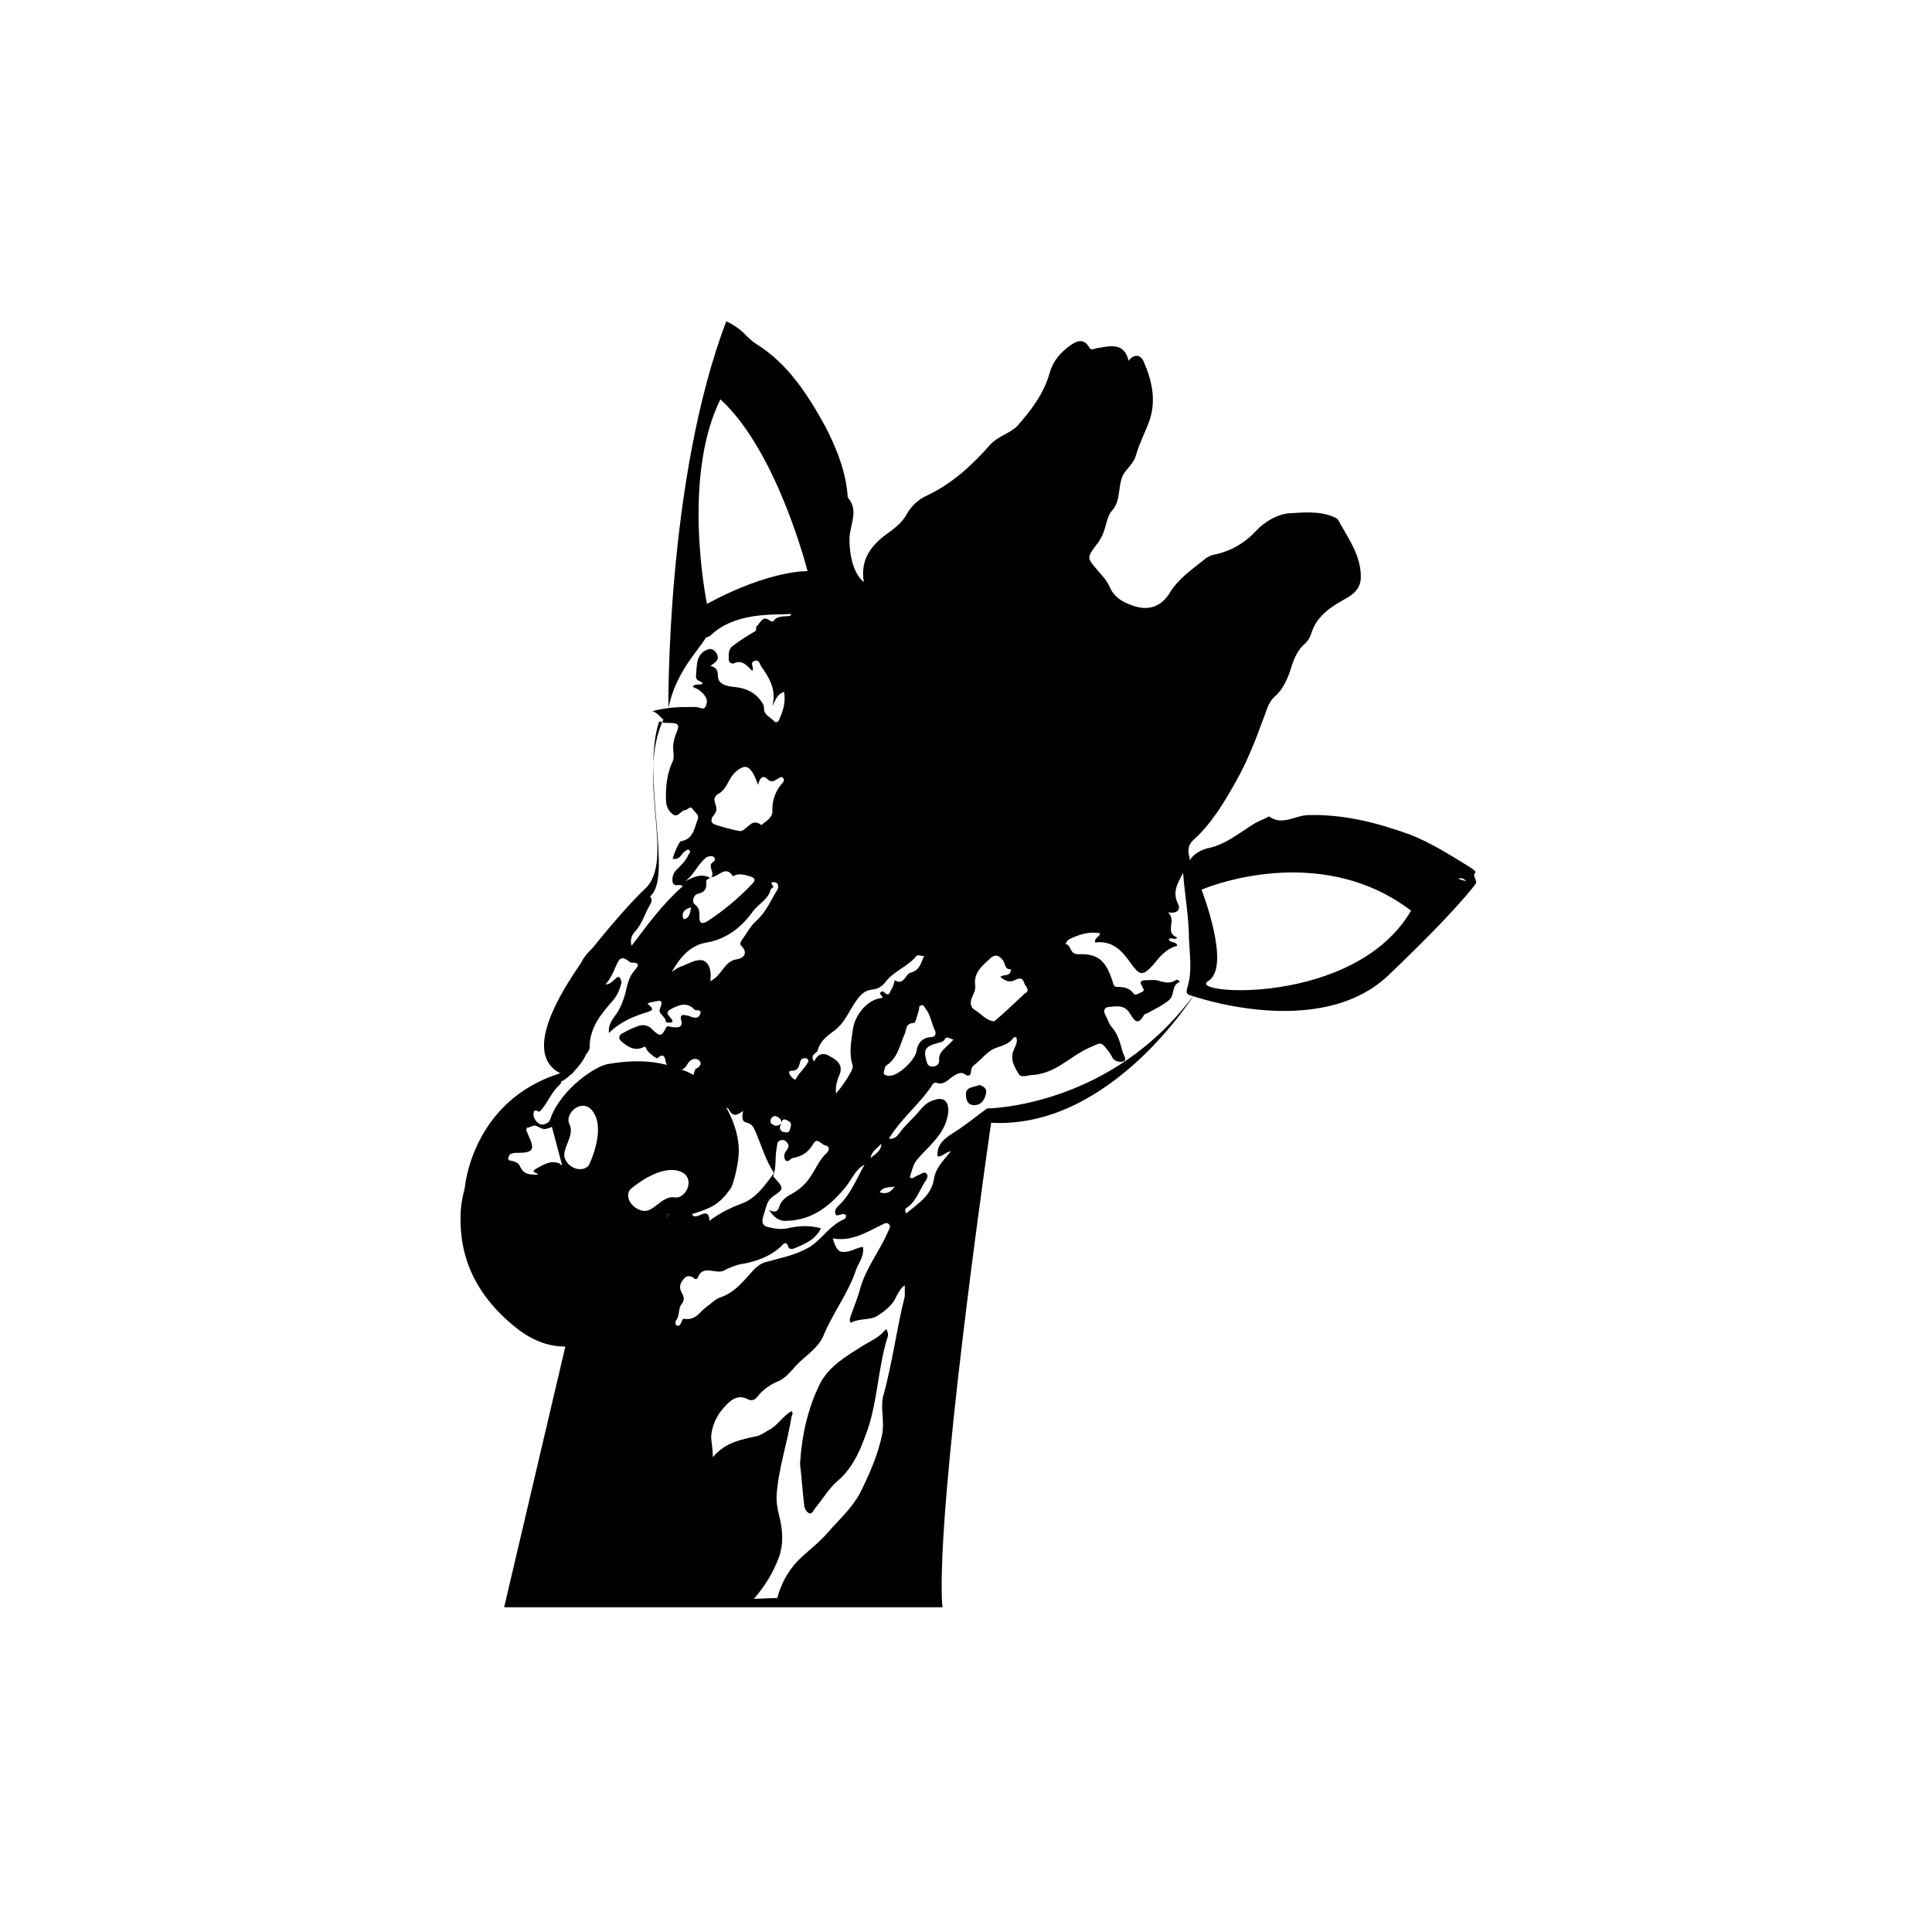 <?xml version="1.0" encoding="UTF-8"?>
<!-- Uploaded to: SVG Repo, www.svgrepo.com, Generator: SVG Repo Mixer Tools -->
<svg fill="#000000" width="800px" height="800px" version="1.1" viewBox="144 144 512 512" xmlns="http://www.w3.org/2000/svg">
 <path d="m405.33 433.54c-0.223 1.555-1.109 3.332-3.109 3.332-1.777 0-2.223-1.332-2.223-2.664-0.223-2.223 2-2 3.555-2.664 1.113 0.219 2 1.105 1.777 1.996zm129.73-55.312s-4.664 6.664-23.102 24.215c-18.438 17.551-52.426 5.332-52.426 5.332-1.332-0.223-1.109-1.109-0.887-2 1.332-4.219 0.668-8.441 0.445-12.883 0-5.777-1.109-11.551-1.555-17.551-1.555 2.887-2.887 5.109-1.332 8.219 0.668 1.332 0 2.664-2.664 2.223 2.445 2.223-1.109 5.332 2.445 6.664-0.668 0.887-1.777-0.223-2.223 0.445 0.223 1.109 2 0.445 2.223 1.777-2.887 0.668-4.664 2.887-6.441 5.109-2.887 3.109-3.555 2.664-5.996-0.668-2-2.887-4.664-5.996-9.328-5.332-0.223-1.332 1.109-1.332 1.332-2.445-2.223-0.445-4.441 0-6.664 0.887-0.887 0.445-2.223 0.668-2.445 2 1.555 0.223 0.887 2.664 3.332 2.664 5.332-0.223 7.332 1.777 9.109 7.332 0.223 0.668 0.223 1.332 1.332 1.332 1.555 0 3.109 0.223 4.219 1.777 0.445 0.668 1.555-0.223 2.223-0.445 0.887-0.445 0.223-0.887 0-1.555-0.887-1.332 0-1.555 1.109-1.555 1.332 0 2.445-0.223 3.555 0.223 1.555 0.445 2.887 0.668 4.219-0.223 0.668-0.445 1.109 0.445 1.109 0.445-2.223 0.887-1.332 3.332-2.664 4.664-1.777 1.555-3.777 2.445-5.777 3.555-0.445 0.223-0.887 0.223-1.109 0.668-1.777 3.109-2.664 0.887-3.777-0.668-1.332-2.223-3.555-1.777-5.555-1.555-0.887 0-1.555 0.887-0.887 2 0.668 1.109 0.887 2.445 1.777 3.332 1.777 2 2.223 4.441 2.887 6.664 0.223 0.668 1.332 2.223 0 2.445-0.668 0.223-2.445 0-2.887-1.332-0.223-0.445-0.445-0.668-0.668-1.109-2.445-3.109-2-2.664-5.555-1.109-4.887 2.223-8.664 6.664-14.66 7.109-1.332 0-3.109 0.887-3.777-0.223-1.109-1.777-2.445-4-1.332-6.441 0.445-1.109 1.109-2 0.668-3.332h-0.668c-1.109 1.777-3.109 2.223-4.887 2.887-2.223 0.887-3.555 2.887-5.555 4.441-0.668 0.445-0.887 1.109-0.887 1.777 0 0.887-0.668 1.332-1.332 0.887-1.332-1.109-2.445-0.223-3.555 0.445-1.332 0.887-2.445 2.445-4.441 1.555-0.223 0-0.445 0.223-0.668 0.223-3.332 5.332-8.441 9.109-11.773 14.66 1.332 0.223 2.223-0.668 2.664-1.332 1.777-2.445 4-4.219 5.777-6.441 1.332-1.555 2.445-2.223 4.219-2.664 2.223-0.445 3.109 0.887 3.109 3.109-0.445 5.332-4.219 8.441-7.332 11.773-1.777 2-1.777 2-2.887 5.777 0.668 0.668 1.332-0.223 2-0.445 0.887-0.223 1.777-1.332 2.445-0.445 0.668 0.668-0.223 1.777-0.668 2.445-1.332 2.223-2.223 4.887-4.441 6.441-0.445 0.223-0.887 0.668-0.223 1.555 3.109-2.664 6.664-4.664 7.332-9.328 0.445-2.664 2.445-4.664 4.441-7.109-1.555 0.223-2.223 1.555-3.555 1.332-0.223-3.109 1.777-4.664 4.219-6.219 2.887-1.777 5.555-4 8.887-6.441 0 0 33.098-0.223 55.09-30.434 0 0-22.215 35.988-53.98 34.211 0 0-12.883 88.188-13.105 121.73v0.668c0 2.223 0 4.441 0.223 5.996h-42.871-8.441-64.863l16.215-69.086c-5.332 0-9.773-2.223-13.773-5.555-9.109-7.551-14.219-16.883-13.996-28.879 0-2.445 0.445-5.109 1.109-7.551 0 0 1.777-23.102 25.324-30.434-8.664-4.441-2.887-17.105 5.109-28.656 0.223-0.445 0.445-0.668 0.668-1.109 0.668-1.332 1.777-2.445 2.887-3.555 5.332-6.664 10.664-12.66 13.773-15.551 8.219-7.551-2.445-29.32 4.887-44.871-0.887-0.668-1.555-1.777-2.887-2.223 1.555-0.445 3.109-0.668 4.664-0.887 2.223-0.223 4.441-0.223 6.664-0.223 1.109 0 2.445 1.109 2.887-0.445 0.668-1.555-0.445-2.887-1.555-3.777-0.445-0.445-1.109-0.668-2-1.109 0.668-1.109 1.777-0.223 2.664-0.887-0.445-0.887-2-0.445-1.777-2.223 0.223-2.887 0-5.777 3.332-6.887 0.887-0.223 1.777 0.445 2.223 1.332 0.668 1.555-0.445 2.223-1.777 3.109 1.777 0.445 2 1.332 2 2.887 0.223 2 2.223 2.445 4 2.664 2.887 0.223 5.332 1.109 7.109 3.332 0.668 0.887 1.109 1.332 1.109 2.445 0 1.777 1.777 2.223 2.664 3.332 0.668 0.668 1.332 0 1.555-0.887 0.887-2 1.555-4.219 1.109-6.887-2 0.668-2.223 2.223-3.109 3.777 1.109-4.219-0.668-7.332-2.887-10.441-0.445-0.668-0.668-2-1.777-1.555-1.555 0.445 0 1.777-0.668 2.664-1.332-1.332-2.664-3.109-4.887-2-0.445 0.223-1.332-0.223-1.332-0.887 0-1.332-0.223-2.887 1.109-3.777 1.777-1.332 3.777-2.664 5.777-3.777 0.668-0.445 0.223-1.109 0.445-1.332 1.109-0.887 1.555-3.109 3.555-1.555 0.223 0.223 0.887 0.223 0.887 0.223 1.109-1.777 3.109-1.109 4.664-1.555v-0.445c-2.887 0.223-5.996 0-10.219 0.668-4 0.668-7.773 2-10.887 4.887-0.445 0.445-1.109 0.668-1.332 0.668-2.664 4.219-7.996 9.328-9.996 18.66 0 0-0.668-60.422 15.328-102.41 2 0.887 3.555 2 5.109 3.555 0.887 0.887 1.777 1.777 2.887 2.445 8.441 5.332 13.551 13.328 18.215 21.77 3.109 5.996 5.555 12.219 5.996 18.883 3.109 3.555 0.445 7.332 0.445 11.105 0 3.332 0.668 8.664 3.777 11.328v-0.223c-0.887-5.555 1.777-9.328 5.996-12.441 2.223-1.555 4.219-3.109 5.555-5.555 1.109-2 3.109-3.777 5.109-4.664 6.664-3.109 11.996-7.996 16.883-13.551 2-2.223 5.109-2.887 7.109-4.887 3.777-4.219 7.109-8.664 8.664-14.219 0.887-3.109 2.887-5.332 5.332-7.109 1.555-1.109 3.555-2.223 5.109 0.445 0.445 0.887 1.332 0.445 2 0.223 1.555-0.223 3.332-0.668 4.887-0.445 2 0.223 3.109 1.777 3.555 3.777 1.332-1.777 3.109-1.777 4 0.223 2.223 5.109 3.332 10.219 1.555 15.551-1.109 3.109-2.664 5.996-3.555 9.109-0.445 1.777-1.777 3.109-2.664 4.219-2.664 3.109-0.887 7.551-3.777 10.664-1.555 1.777-1.555 5.332-3.109 7.551-0.223 0.445-0.445 0.887-0.887 1.332-2.664 3.555-2.664 3.555 0.223 6.887 1.109 1.332 2.445 2.664 3.109 4.219 1.109 2.664 3.109 4 5.555 4.887 4.219 1.777 7.996 0.887 10.441-3.109 2.445-4 6.219-6.441 9.773-9.328 0.445-0.223 0.887-0.445 1.332-0.668 4.664-0.887 8.441-2.887 11.773-6.441 2.223-2.445 5.777-4.441 8.664-4.664 3.777-0.223 7.996-0.668 11.773 0.887 0.445 0.223 1.109 0.445 1.332 0.887 2.664 4.887 6.219 9.551 5.996 15.551-0.223 3.109-2.445 4.441-4.887 5.777-3.555 2-6.887 4.441-8.219 8.664-0.223 0.887-0.887 2-1.555 2.664-2.445 2-3.332 4.887-4.219 7.773-0.887 2.445-2 4.664-4 6.441-1.777 1.555-2.223 4.219-3.109 6.219-2 5.555-4.219 11.105-7.109 16.215-3.109 5.555-6.441 11.105-11.105 15.328-2.445 2.223-1.109 4.219-1.109 5.555 0.887-1.555 2.887-2.887 5.332-3.332 3.777-0.887 6.664-3.109 9.773-5.109 1.555-1.109 3.109-2 4.887-2.664 0.445-0.223 0.887-0.668 1.109-0.445 3.555 2.445 6.887-0.445 10.441-0.445 9.328-0.223 17.992 2 26.656 5.109 5.777 2.223 10.887 5.555 15.992 8.664 0.668 0.445 1.332 0.887 1.555 1.332-1.113 1.113 0.664 2.223-0.004 3.113zm-175.27 47.094c0.887-2.223 2.664-2.445 4.219-1.332 1.777 0.887 3.555 2.223 2.445 4.887-0.668 1.555-1.109 3.109-0.887 4.887 1.555-1.777 2.887-3.777 4-5.777 0.223-0.445 0.445-1.109 0.445-1.555-1.109-3.109-0.445-6.441 0-9.551 0.445-3.555 3.332-7.332 6.664-8.219 0.887-0.223 1.777 0 0.668-1.109-0.445-0.445 0.445-1.109 0.887-0.668 1.555 1.555 1.555-0.223 2-0.668 0.445-0.668 0.668-1.555 0.887-2.445 2.445 1.555 2.887-1.777 4.219-2 2.445-0.668 2.664-2.445 3.555-4.441-0.668 0.223-1.555-0.668-2.223 0.223-2.223 2.664-5.777 3.777-7.996 6.664-0.887 1.109-1.777 1.777-3.332 2-2.664 0.223-3.777 2-5.109 4-1.555 2.445-2.664 5.109-5.109 6.887-1.777 1.332-3.777 2.664-4.441 5.332-0.227 0.664-2.227 1.109-0.891 2.887zm14.883 25.543c1.555-1.109 2.887-2 2.887-3.777-0.887 1.113-2.445 1.777-2.887 3.777zm-16.66-155.5s-7.996-31.766-23.102-45.539c-10.441 21.102-3.555 54.203-3.555 54.203 16.883-9.109 26.656-8.664 26.656-8.664zm-0.668 129.06c-0.668 0-1.109 0.223-1.332 1.109-0.223 1.109-0.668 2.223-2 2.223-0.887 0-1.109 0.223-0.668 1.109 0.445 0.668 1.332 1.555 1.555 1.109 0.887-1.777 2.445-2.887 3.332-4.664 0.004-0.664-0.441-0.887-0.887-0.887zm-6.219 17.328c0-1.109-0.668-1.777-1.777-2-0.445 0-0.887 0.445-1.109 0.887 0 0.445-0.223 0.887 0.223 1.109 0.887 0.891 1.773 0.668 2.664 0.004-0.668 0.887-0.668 1.777 0.445 2.223 0.887 0.223 1.555 0.223 1.777-0.668 0.223-0.887 0.668-1.777-0.445-2.223-0.891-0.668-1.777-0.668-1.777 0.668zm-23.77 23.988c1.109 2.223 4.441-2.664 4.664 1.777 2.664-2 5.332-3.332 8.219-4.441 4-1.332 6.441-4.887 8.887-8.219-2.223-3.332-3.332-7.332-4.887-10.887-0.445-0.887-0.668-2-2.223-2.445-1.555-0.223-1.332-1.555-1.109-3.109-1.555 1.109-2.664 1.777-3.777-0.445-0.223-0.223-0.445-0.445-0.668-0.445 2.445 4.219 3.332 8.441 3.332 11.328 0 3.777-1.555 9.328-2.223 10.219-3.106 4.227-5.106 5.113-10.215 6.668zm0.445-36.875c0.223-0.668 0.223-1.555 0.887-1.777 0.887-0.445 1.332-1.332 0.668-2-0.668-0.668-1.777-0.668-2.664 0.223-0.445 0.445-0.668 1.109-1.109 1.555-0.223 0.223-0.668 0.445-0.887 0.668 1.105 0.223 2.215 0.891 3.106 1.332zm-5.777-27.32c1.332-0.887 2-1.332 2.887-1.555 1.555-0.668 3.109-1.555 4.664-1.555 2 0 3.109 2.223 2.664 5.555 3.109-1.332 3.555-5.332 7.109-5.777 1.555-0.223 3.109-1.555 1.109-3.555-0.445-0.445-0.223-0.887 0-1.332 1.332-1.777 2.445-4 4-5.332 2.664-2.445 3.777-5.332 5.555-8.219 0.445-0.887 0.223-2-0.887-2-1.555 0 0 0.887-0.223 1.332-0.223 0.223-0.668 0.445-0.668 0.668-0.668 2.664-3.332 3.777-4.887 5.996-2.887 4-6.887 7.109-11.996 7.996-4.219 0.668-6.883 3.555-9.328 7.777zm3.555-13.996c1.109-0.445 1.332-1.555 1.555-3.109-1.332 0.445-2.223 0.887-2.223 2.223 0 0.441 0.223 1.109 0.668 0.887zm7.332-25.324c0.445 0.445 7.109 2.223 7.551 2 1.777-0.668 2.887-3.555 5.332-1.555l0.223-0.223c1.332-1.109 2.887-1.777 2.664-4 0-2.445 0.887-4.887 2.445-6.664 0.445-0.445 0.887-1.109 0.445-1.555-0.445-0.668-1.109 0-1.555 0.223-0.887 0.445-1.555 1.109-2.664 0-1.109-1.109-2-0.445-2.445 1.555-1.777-4.887-3.109-5.777-5.555-3.777-0.668 0.445-1.332 1.332-1.777 2-0.887 1.555-1.555 3.332-3.332 4.219-0.445 0.223-1.109 1.109-0.887 1.777 0.668 2.445 0.887 2.445-0.668 4.441 0 0.449-0.445 0.895 0.223 1.559zm-7.332 15.328c2.223-1.109 4.219-2.223 6.664-0.887-0.445 0.223-1.109 0.445-1.109 0.887 0.223 1.777-0.223 2.887-2.223 3.332-1.109 0.223-1.777 2.223-0.668 2.887 1.109 0.887 1.109 1.777 1.109 3.109 0 0.887 0 2.445 2 1.332 4.441-2.887 8.441-6.219 11.996-9.996 1.109-1.109 0.668-1.555-0.668-2-1.555-0.445-2.887-0.887-4.441 0-2-3.109-3.777 0.223-5.777 0.223 1.109-1.109-0.887-2.664 0.223-3.777 0.445-0.445 1.109-0.668 0.668-1.332-0.445-0.668-1.332-0.445-2-0.223-2.441 1.781-3.328 4.668-5.773 6.445zm-14.215 17.105c4.219-5.555 8.219-11.105 13.551-15.773-0.668-0.887-2.223 0.445-2.664-1.109-0.223-1.332 0.223-2.664 1.332-3.555 1.109-1.109 2.223-2.223 2.887-3.777 0.223-0.445 0.668-0.668 0.223-1.109-0.445-0.445-0.668 0-1.109 0.223-1.109 0.668-1.332 2.445-3.332 2 0.445-1.332 0.887-2.664 1.555-3.777 0.223-0.445 0.445-0.887 0.887-0.887 3.109-0.668 3.332-3.555 4.219-5.777 0.445-1.109-0.668-1.777-1.332-2.664-0.668-1.109-1.332 0.223-2 0.223-1.109 0-2 2.445-3.555 0.887-1.555-1.332-1.555-3.109-1.555-4.664 0-3.109 0.445-6.219 1.777-9.109 0.445-0.887 0.223-1.777 0.223-2.664-0.223-1.332 0-2.664 0.445-4 1.332-3.332 1.332-3.555-2.445-3.555-0.668 0-1.332-0.223-1.777-0.445-4.887 14.66 3.777 41.539-2.445 46.426 0.668 0.668 0.445 1.555 0 2.223-1.332 2.223-2 4.887-3.777 6.887-1.105 1.113-1.551 2.445-1.105 4zm-18.438 57.977c-0.887-3.332-1.777-6.664-2.664-9.996-2.223 0.887-2.223 0.668-4-0.223-0.887-0.445-1.777 0.445-2.664 0.445 0 0.223 0 0.445-0.223 0.668 0.223 0.223 0.445 0.668 0.445 0.887 2 4.219 1.777 5.109-2.887 5.109h-0.445c-0.445 0-0.668 0.223-1.109 0.223l-0.445 0.445c0 0.223-0.223 0.445-0.223 0.668-0.223 0.887 0.887 0.668 1.332 0.887 0.668 0.223 1.332 0.445 1.777 1.332 0.887 2.223 2.664 2.223 4.664 2.223 0.223-0.668-2.223-0.445-0.445-1.555 2-1.109 4-2.445 6.441-1.332 0.223 0.664 0.445 0.219 0.445 0.219zm8.66-13.328c-2.664-5.109-8.219-0.445-6.664 2.664 1.555 3.109-2.445 6.664-1.109 9.328 1.332 2.664 4.664 3.332 6.219 1.555 0 0.004 4.223-8.438 1.555-13.547zm3.555-13.328c6.219-1.109 11.328-0.887 15.551 0.223 0-0.223-0.223-0.445-0.223-0.668-0.223-0.668-0.223-2.887-2.223-1.109-0.223 0.223-2-1.109-2.664-2-0.668-0.887-0.445-1.332-1.109-0.887-2.445 1.109-4.219-0.223-5.777-1.555-0.887-0.668-0.668-1.555 0-2 1.555-0.887 3.332-1.777 4.887-2.223 1.109-0.223 2.223 0 3.109 0.887 2.223 2.223 2.664 2 3.777-0.223 0.445-0.887 1.109-0.223 1.777-0.223 1.555 0.223 2.887 0 2.223-2-0.223-1.332 0.445-1.332 1.332-1.109 0.445 0 1.109 0.223 1.555 0.445 0.887 0.223 1.777 0.445 2.223-0.887 0.445-1.332-1.109-0.668-1.555-1.109-2-2.223-4.441-1.109-6.441 0-1.777 1.109 0.445 2 0.668 3.109-0.445 0.668-1.777 0.223-1.777 0.223 0-1.555-2.223-2.223-1.555-3.555 1.109-2.887-0.445-2-2-1.777-0.445 0-0.887 0.223-1.332 0.445 0.887 0.887 2.223 1.555 0 2.223-3.555 1.109-7.109 2.445-10.219 5.555-0.223-2.887 1.555-4.219 2.445-5.777 0.887-1.555 1.555-3.332 2-5.109 0.445-2 0.887-4 2.223-5.555 0.668-0.887 2.223-2.223-0.668-2.223h-0.223c-2.223-1.777-2.887-1.555-4 1.109-0.668 1.555-1.332 3.109-2.664 4.664 1.332 0 1.777-0.887 2.445-1.332 0.445-0.445 0.887-0.887 1.332-0.445 0.223 0.223 0.445 1.109 0.445 1.332-0.445 1.777-1.109 3.332-2.223 4.664-3.109 3.555-6.219 7.109-6.219 12.441 0 0.668-0.445 1.332-0.887 1.777 0 0-0.887 2.223-3.109 4.441-0.223 0.445-0.668 0.887-1.109 1.109-0.668 0.668-1.555 1.332-2.445 1.777 0 0.223 0 0.445-0.445 0.887-2 1.777-2.887 4.219-4.664 6.441l-0.668 0.668c-0.887-0.445-1.555-0.668-1.555 0.668 0 1.109 0.887 2.223 1.777 2.664 0.668 0.223 2-0.223 2.445-0.887 0.223-0.445 0.445-0.887 0.445-1.109 3.098-7.773 11.984-13.547 15.094-13.992zm16.66 39.539c-0.445 0.223-0.887 0.223-0.887 0.445-0.223 0.223-0.223 0.445-0.223 0.668l0.223-0.668zm0.891-4.219c3.332 0.668 6.219-5.996 0.668-7.109-5.555-1.109-12.441 5.109-12.441 5.109-1.332 2 0.445 4.887 3.332 5.555 2.887 0.664 5.109-4 8.441-3.555zm8.441 29.102c1.332-0.887 2.445-2.223 4-2.664 3.109-1.109 5.109-3.332 7.332-5.777 1.332-1.555 2.664-3.109 4.664-3.555 4-1.109 7.773-1.777 11.551-4 3.332-2.223 5.332-5.777 9.109-7.332 0.223-0.223 0.445-0.445 0.445-0.887-0.223-0.445-0.445-0.445-0.887-0.445-0.668 0-1.777 0.887-2-0.223-0.223-1.109 0.668-1.777 1.332-2.445 2.887-2.887 4.441-6.887 6.441-10.441-2.445 1.332-3.332 3.777-4.887 5.777-4 4.887-8.664 8.887-15.551 9.109-2.223 0.223-3.555-0.887-4.887-2.887 1.332 0.668 2.223 0.668 2.664-0.668 0.445-1.777 2-2.887 3.332-3.555 2-1.109 3.777-2.664 4.887-4.441 1.555-2.223 2.445-4.664 4.441-6.441 0.668-0.668 0.887-1.777-0.445-2-1.109-0.223-2-2.223-3.109-0.445-1.332 2.223-2.887 3.332-5.332 3.777-0.668 0-1.332 1.332-2 0.668-0.668-0.668-0.445-2 0.223-2.664 0.668-0.887 0.668-1.555 0-2.223-0.445-0.445-0.887-0.668-1.555-0.445-1.109 0.223-0.887 1.332-1.109 2.223-0.445 2.445 0 4.887-0.887 7.332 2.887 3.109 2.887 3.332 0.223 5.109-2 1.332-2 2.887-2.664 4.887-1.332 3.555 0.887 3.332 2.664 3.777 1.109 0.223 2.445 0.223 3.555 0 2.887-0.668 5.777-0.887 8.887 0-1.555 3.109-4.441 4.219-7.109 5.332-0.668 0.223-1.332 0.223-1.555-0.445-0.445-1.555-1.332-0.887-1.777-0.223-3.109 2.887-6.887 4.219-11.105 4.887-0.887 0.223-2.887 0.887-4 1.555-2.223 1.332-5.777-1.777-7.109 2-0.223 0.445-0.887 0.445-1.109 0-1.109-0.668-2-0.668-2.887 0.668-0.887 1.109-0.887 2.223-0.223 3.332 0.668 1.109 0.668 2 0 2.887-1.109 1.332-0.445 3.109-1.555 4.441-0.223 0.445-0.223 1.109 0.223 1.332 0.668 0.223 0.887-0.223 1.109-0.668 0.223-0.445 0.445-1.332 0.887-1.109 3.106 0.445 4.219-2 5.773-3.109zm45.539 2.219c-2 1.332-4.664 0.668-6.887 1.777-0.668 0.445-0.668-0.887-0.445-1.332 0.887-2.664 2-5.109 2.664-7.773 1.555-5.332 5.109-9.773 7.332-14.883 0.223-0.668 0.887-1.332 0.223-2-0.668-0.668-1.332 0-2 0.223-4 2-7.996 4.441-12.883 3.555 1.109 3.555 1.777 4 4.664 3.332 1.109-0.445 2.223-0.887 3.332-1.109 0.445 2.445-1.109 4.219-1.777 5.996-2 6.219-6.219 11.551-8.664 17.551-1.555 3.555-4.887 5.332-7.332 7.996-1.332 1.555-2.664 3.109-4.441 4-2.223 0.887-4.219 2.223-5.777 4.219-0.668 0.887-1.555 1.109-2.445 0.668-2.887-1.555-4.887 0.445-6.441 2.223-2 2.223-3.109 4.887-3.332 7.551 0 1.332 0.445 3.109 0.445 5.555 3.332-4 7.551-4.664 11.551-5.555 1.109-0.223 2-0.887 3.109-1.555 2.445-1.109 3.777-3.777 6.219-5.109 0.445 0.668 0.223 0.887 0 1.332-1.109 7.109-3.555 13.996-4 21.324 0 1.777 0.223 3.332 0.668 4.887 0.887 3.555 1.332 7.332 0 11.105-1.555 4.219-3.777 7.773-6.664 11.105l6.219-0.223c0.887-3.555 2.664-6.887 5.332-9.773 2.664-2.664 5.777-4.887 8.219-7.773 2.887-3.332 6.219-6.219 8.441-10.441 2.445-4.887 4.664-9.996 5.777-15.328 0.668-3.332-0.445-6.887 0.223-9.996 2.445-8.664 3.555-17.77 5.777-26.656v-2.887c-1.109 0.668-1.555 1.777-2.223 2.887-0.887 2.223-2.887 3.777-4.883 5.109zm0.441-32.652c2 0.668 3.109-0.223 4-1.555-1.109 0.441-2.887-0.223-4 1.555zm13.328-41.098c1.332 0 1.777-0.668 1.332-1.777-0.887-1.777-1.109-4-2.445-5.777-0.445-0.445-0.445-1.109-1.109-0.887-0.668 0-0.668 0.668-0.668 1.109-0.445 1.332-0.887 3.555-1.332 3.555-2.223 0-2 1.777-2.445 2.887-1.332 2.887-1.777 6.219-4.664 8.219-0.445 0.223-0.668 0.668-0.668 1.109-0.445 1.109-0.445 1.777 1.332 1.777 2.223 0 6.441-3.777 7.109-6.441 0.227-1.996 1.34-3.551 3.559-3.773zm6.223 0.668c-0.445-0.223-0.668-0.223-1.109-0.445-0.445-0.223-0.887-0.223-1.109 0.223-0.445 0.887-1.332 0.887-2 1.109-3.332 0.887-3.777 1.777-2.887 4.887 0.223 0.887 0.668 1.332 1.555 1.332 1.109 0 1.777-0.668 1.777-1.555-0.223-2 1.109-2.887 2.223-4 0.438-0.441 0.883-0.883 1.551-1.551zm18.656-15.328c-0.445-1.332-1.555-0.887-2.445-0.445-1.332 0.668-2.445 0.223-3.777-0.887 0.887-0.668 1.777-0.223 2.445-0.887 0.223-0.445 0.668-1.109 0.223-1.109-1.555 0-1.332-1.555-2-2.445-0.887-1.109-2-1.777-3.332-0.445-2.223 2-4.441 3.777-4 7.109 0.223 1.109-0.445 2.223-0.887 3.332-0.445 1.109-0.445 2.445 0.668 3.109 1.777 1.109 3.109 2.887 5.109 3.109 0.223 0 0.445-0.223 0.445-0.223 2.664-2.223 5.109-4.664 7.773-7.109 1.777-0.887 0-2-0.223-3.109zm102.63-18.883c-24.879-18.883-55.535-5.555-55.535-5.555s7.996 20.438 1.777 24.215c-6.219 3.555 38.875 6.887 53.758-18.66zm14.66-7.773c-0.223-0.223-0.445-0.223-0.445-0.445-0.668-0.445-1.109-0.445-1.777-0.223zm-154.38 119.29c-1.555 1.777-3.777 2.664-5.555 3.777-4.219 2.664-8.887 5.332-11.328 9.996-3.332 6.664-4.887 13.996-5.332 21.324 0.445 3.777 0.668 7.332 1.109 10.887 0 0.668 0.445 1.777 1.332 2.223 0.887 0.223 1.109-0.887 1.555-1.332 2-2.445 3.555-5.109 5.777-7.109 3.777-3.109 5.777-7.332 7.332-11.551 3.555-8.664 3.332-18.215 6.219-27.102 0-0.445 0-0.887-0.223-1.109 0-0.895-0.445-0.449-0.887-0.004z"/>
</svg>
